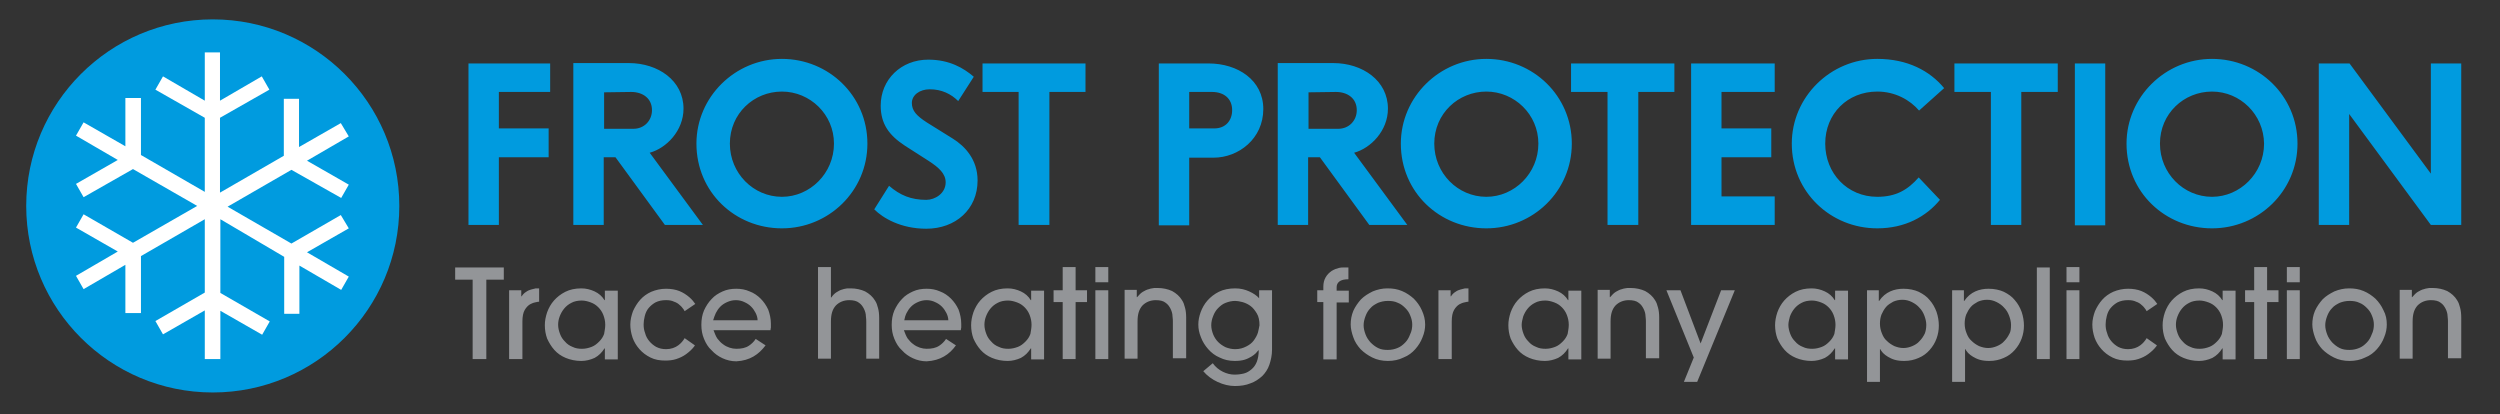 <svg xmlns="http://www.w3.org/2000/svg" viewBox="0 0 658 109"><rect x="0" y="0" width="658" height="109" fill="#333333" stroke="none"/><style>.st0{fill:#009bdf}</style><path class="st0" d="M238.1 38.3c-4.1-2.7-6.3-5.7-6.3-10.5 0-6.9 5.4-12.1 12.5-12.1 5.6 0 9.3 2.2 12 4.5l-4.1 6.4c-1.9-1.9-4.4-3.1-7.5-3.1-2.6 0-4.7 1.5-4.7 3.6s1.3 3.4 3.9 5.1l6.9 4.3c3.2 2 6.5 5.5 6.5 11 0 7.6-5.8 12.7-13.5 12.7-6.7 0-11.4-2.8-13.7-5.1l3.9-6.2c2.9 2.5 5.8 3.7 9.8 3.7 2.3 0 5.1-1.7 5.1-4.6 0-2.3-1.8-3.9-4.4-5.6l-6.4-4.1zm-9.8-.5c0 12.5-10.2 22.3-22.5 22.3s-22.5-9.5-22.5-22.3c0-12.3 10.2-22.3 22.5-22.3s22.5 9.7 22.5 22.3zm-22.5-13.7c-7.4 0-13.7 5.8-13.7 13.7 0 7.8 6.2 14 13.7 14 7.4 0 13.7-6.2 13.7-14 0-7.7-6.3-13.7-13.7-13.7zm398.9 13.7c0 12.5-10.2 22.3-22.5 22.3s-22.5-9.5-22.5-22.3c0-12.3 10.2-22.3 22.5-22.3s22.5 9.7 22.5 22.3zm-22.5-13.7c-7.4 0-13.7 5.8-13.7 13.7 0 7.8 6.2 14 13.7 14 7.4 0 13.7-6.2 13.7-14-.1-7.7-6.3-13.7-13.7-13.7zM413.7 37.8c0 12.5-10.2 22.3-22.5 22.3s-22.5-9.5-22.5-22.3c0-12.3 10.2-22.3 22.5-22.3s22.5 9.7 22.5 22.3zm-22.5-13.7c-7.4 0-13.7 5.8-13.7 13.7 0 7.8 6.2 14 13.7 14 7.4 0 13.7-6.2 13.7-14 0-7.7-6.3-13.7-13.7-13.7zm154.9-7.4h8v42.6h-8zm93.7 0v29l-21.4-29h-8.1v42.5h8V30l21.5 29.2h8V16.7zm-354.1 0h-27.1v7.5h9.5v35h8.1v-35h9.5zm255.9 0h-27.2v7.5h9.6v35h8v-35h9.6zm-396.8 7.5v-7.5h-21.5v42.5h8V41.4h13.1v-7.6h-13.1v-9.6zm322.3 0v-7.5h-22v42.5h22v-7.5h-14V41.4h13.1v-7.6h-13.1v-9.6zm-106.7 35h10l-14-19c4.4-1.2 8.9-5.8 8.9-11.6 0-7.4-6.7-12-14.4-12H336.3v42.6h8V41.4h3.1l13 17.8zm-8.8-35c3.1 0 5.5 1.7 5.5 4.8 0 2.7-2 4.9-4.9 4.9h-7.8v-9.6l7.2-.1zM175 59.2h10l-14-19c4.4-1.2 8.9-5.8 8.9-11.6 0-7.4-6.7-12-14.4-12H150.9v42.6h8V41.4h3.1l13 17.8zm-8.9-35c3.1 0 5.5 1.7 5.5 4.8 0 2.7-2 4.9-4.9 4.9H159v-9.6l7.1-.1zm152-7.5H305v42.6h8V41.5h6.4c6.6 0 13.1-5 13.1-12.8 0-7.6-6.7-12-14.4-12zm1.5 17.1H313v-9.6h6c3.1 0 5.3 1.7 5.3 4.8 0 2.7-1.7 4.8-4.7 4.8zm121.1-17.1h-27.2v7.5h9.6v35h8.1v-35h9.5zm75.9 21.2s0-.1 0 0v-.2.2zM505 46.7c-2.9 3.3-6 5.1-10.9 5.1-7.9 0-13.7-6.2-13.7-14 0-7.9 5.9-13.7 13.7-13.7 4.7 0 8.6 2.2 11 5l6.6-5.9c-3.8-4.6-9.7-7.7-17.6-7.7-12.3 0-22.5 10-22.5 22.3 0 12.7 10.2 22.3 22.5 22.3 7.3 0 12.9-3.1 16.5-7.5l-5.6-5.9z"/><path d="M124.4 94.5V73.6h-4.6v-3.2h12.8v3.2H128v20.9h-3.6zm9.6 0V76.4h3.2V78h.1c.3-.5.7-.9 1.2-1.2.4-.3.9-.5 1.3-.6l1.2-.3h.9v3.5c-.3 0-.6.1-1.1.2s-.9.3-1.3.5c-.5.3-1 .8-1.4 1.5s-.6 1.7-.6 3v9.9H134zm25.2 0v-2.8h-.1c-.7 1.1-1.5 1.9-2.6 2.5-1.1.5-2.3.8-3.5.8-1.5 0-2.9-.3-4.1-.8s-2.2-1.2-3-2.1-1.4-1.9-1.9-3c-.4-1.1-.6-2.3-.6-3.5 0-1.1.2-2.2.6-3.4.4-1.1 1-2.2 1.8-3.1s1.8-1.7 3-2.3c1.2-.6 2.6-.9 4.2-.9 1.3 0 2.4.3 3.5.8s2 1.3 2.6 2.3h.1v-2.5h3.4v18.1h-3.4v-.1zm.1-9c0-1-.2-1.8-.5-2.6s-.8-1.5-1.3-2c-.6-.6-1.2-1-2-1.3s-1.6-.5-2.4-.5c-1 0-2 .2-2.7.6-.8.4-1.4.9-1.9 1.5s-.9 1.3-1.2 2.1c-.3.8-.4 1.5-.4 2.2 0 .8.2 1.6.5 2.4s.7 1.4 1.3 2c.5.6 1.2 1.1 2 1.4.8.4 1.6.5 2.5.5s1.7-.2 2.5-.5 1.4-.8 2-1.4 1-1.2 1.3-2c.1-.7.3-1.5.3-2.4zm68.7 9v-9.8c0-.3 0-.8-.1-1.5 0-.6-.2-1.3-.5-1.9s-.7-1.2-1.3-1.6c-.6-.5-1.5-.7-2.6-.7-1.4 0-2.6.5-3.5 1.4-.9 1-1.3 2.3-1.3 4.2v9.8h-3.4V70.3h3.4v8h.1c.4-.6.9-1.1 1.4-1.4s1-.6 1.5-.7c.5-.2.9-.2 1.3-.3h.9c1.4 0 2.7.3 3.8.8 1.1.6 2 1.4 2.6 2.4.4.6.6 1.2.8 2 .2.7.3 1.6.3 2.6v10.7H228v.1zm43.4 0v-2.8h-.1c-.7 1.1-1.5 1.9-2.6 2.5-1.1.5-2.3.8-3.5.8-1.5 0-2.9-.3-4.1-.8s-2.2-1.2-3-2.1-1.4-1.9-1.9-3c-.4-1.1-.6-2.3-.6-3.5 0-1.1.2-2.2.6-3.4.4-1.1 1-2.2 1.8-3.1s1.8-1.7 3-2.3c1.2-.6 2.6-.9 4.2-.9 1.3 0 2.4.3 3.5.8s2 1.3 2.6 2.3h.1v-2.5h3.4v18.1h-3.4v-.1zm.1-9c0-1-.2-1.8-.5-2.6s-.8-1.5-1.3-2c-.6-.6-1.2-1-2-1.3s-1.6-.5-2.4-.5c-1 0-2 .2-2.7.6-.8.4-1.4.9-1.9 1.5s-.9 1.3-1.2 2.1c-.3.8-.4 1.5-.4 2.2 0 .8.2 1.6.5 2.4s.7 1.4 1.3 2c.5.6 1.2 1.1 2 1.4.8.4 1.6.5 2.5.5s1.7-.2 2.5-.5 1.4-.8 2-1.4 1-1.2 1.3-2c.1-.7.3-1.5.3-2.4zm11.6 9h-3.4v-15h-2.4v-3.1h2.4v-6.1h3.4v6.1h3v3.1h-3v15zm8.6-20.2h-3.4v-4h3.4v4zm0 20.2h-3.4V76.4h3.4v18.1zm17 0v-9.8c0-.3 0-.8-.1-1.5 0-.6-.2-1.3-.5-1.9s-.7-1.2-1.3-1.6c-.6-.5-1.5-.7-2.6-.7-1.4 0-2.6.5-3.5 1.4-.9 1-1.3 2.3-1.3 4.2v9.8H296V76.3h3.2v1.9h.1c.5-.6 1-1.1 1.5-1.4s1.1-.6 1.6-.7c.5-.2 1-.2 1.4-.3h.9c1.4 0 2.7.3 3.8.8 1.1.6 2 1.4 2.6 2.4.4.6.6 1.2.8 2 .2.7.3 1.6.3 2.6v10.7h-3.5v.2zm39.6 0v-15h-1.6v-3.1h1.6v-.9c0-1 .2-1.8.6-2.5s.9-1.2 1.6-1.7c.4-.2.7-.4 1-.5s.6-.2 1-.3c.3-.1.7-.1 1.1-.1h1.3v3.1c-1.1 0-1.9.2-2.4.6s-.7.9-.7 1.5v.9h3.2v3.1h-3.2v15h-3.5v-.1zm26.8-9.1c0 1.1-.2 2.2-.7 3.4-.4 1.1-1.1 2.2-1.9 3.1s-1.8 1.7-3.1 2.2c-1.2.6-2.6.9-4.1.9s-2.9-.3-4.1-.9-2.2-1.3-3.1-2.2c-.8-.9-1.5-1.9-1.9-3.1-.4-1.1-.7-2.3-.7-3.4 0-1.2.2-2.4.7-3.6.5-1.1 1.2-2.1 2-3 .9-.9 1.9-1.5 3.1-2.1 1.2-.5 2.5-.8 3.9-.8s2.6.2 3.8.7 2.2 1.2 3.1 2c.9.9 1.6 1.9 2.1 3 .6 1.3.9 2.5.9 3.8zm-3.4 0c0-.8-.2-1.6-.5-2.3-.3-.8-.7-1.4-1.3-2-.6-.6-1.2-1.1-2-1.4-.8-.4-1.7-.5-2.6-.5-1 0-1.8.2-2.6.5-.8.4-1.5.8-2 1.4-.6.6-1 1.3-1.3 2.1-.3.8-.5 1.6-.5 2.4s.2 1.6.5 2.4.7 1.4 1.3 2.1c.6.6 1.2 1.1 2 1.5s1.6.5 2.6.5c.9 0 1.8-.2 2.5-.5.8-.3 1.4-.8 2-1.4s1-1.3 1.3-2.1c.5-1 .6-1.9.6-2.7zm6.9 9.1V76.4h3.2V78h.1c.3-.5.7-.9 1.2-1.2.4-.3.9-.5 1.3-.6l1.2-.3h.9v3.5c-.3 0-.6.1-1.1.2s-.9.3-1.3.5c-.5.3-1 .8-1.4 1.5s-.6 1.7-.6 3v9.9h-3.5zm34.2 0v-2.8h-.1c-.7 1.1-1.5 1.9-2.6 2.5-1.1.5-2.3.8-3.5.8-1.5 0-2.9-.3-4.1-.8-1.2-.5-2.2-1.2-3-2.1s-1.4-1.9-1.9-3c-.4-1.1-.6-2.3-.6-3.5 0-1.1.2-2.2.6-3.4.4-1.1 1-2.2 1.8-3.1s1.8-1.7 3-2.3c1.2-.6 2.6-.9 4.2-.9 1.3 0 2.4.3 3.5.8s2 1.3 2.6 2.3h.1v-2.5h3.4v18.1h-3.4v-.1zm.1-9c0-1-.2-1.8-.5-2.6s-.8-1.5-1.3-2c-.6-.6-1.2-1-2-1.3s-1.6-.5-2.4-.5c-1 0-2 .2-2.7.6-.8.4-1.4.9-1.9 1.5s-.9 1.3-1.2 2.1c-.2.8-.4 1.5-.4 2.2 0 .8.2 1.6.5 2.4s.7 1.4 1.3 2c.5.6 1.2 1.1 2 1.4.8.4 1.6.5 2.5.5s1.7-.2 2.5-.5 1.4-.8 2-1.4 1-1.2 1.3-2c.1-.7.3-1.5.3-2.4zm20.3 9v-9.8c0-.3 0-.8-.1-1.5 0-.6-.2-1.3-.5-1.9s-.7-1.2-1.3-1.6c-.6-.5-1.5-.7-2.6-.7-1.4 0-2.6.5-3.5 1.4-.9 1-1.3 2.3-1.3 4.2v9.8h-3.4V76.3h3.2v1.9h.1c.5-.6 1-1.1 1.5-1.4s1.1-.6 1.6-.7c.5-.2 1-.2 1.4-.3h.9c1.4 0 2.7.3 3.8.8 1.1.6 2 1.4 2.6 2.4.4.6.6 1.2.8 2 .2.7.3 1.6.3 2.6v10.7h-3.5v.2zm13.5 6h-3.5l2.6-6.4-7.2-17.7h3.7l5.3 14 5.4-14h3.6l-9.9 24.1zm36.3-6v-2.8h-.1c-.7 1.1-1.5 1.9-2.6 2.5-1.1.5-2.3.8-3.5.8-1.5 0-2.9-.3-4.1-.8-1.2-.5-2.2-1.2-3-2.1s-1.4-1.9-1.9-3c-.4-1.1-.6-2.3-.6-3.5 0-1.1.2-2.2.6-3.4.4-1.1 1-2.2 1.8-3.1s1.8-1.7 3-2.3c1.2-.6 2.6-.9 4.2-.9 1.3 0 2.4.3 3.5.8s2 1.3 2.6 2.3h.1v-2.5h3.4v18.1H483v-.1zm.1-9c0-1-.2-1.8-.5-2.6s-.8-1.5-1.3-2c-.6-.6-1.2-1-2-1.3s-1.6-.5-2.4-.5c-1 0-2 .2-2.7.6-.8.4-1.4.9-1.9 1.5s-.9 1.3-1.2 2.1c-.2.8-.4 1.5-.4 2.2 0 .8.2 1.6.5 2.4s.7 1.4 1.3 2c.5.6 1.2 1.1 2 1.4.8.4 1.6.5 2.5.5s1.7-.2 2.5-.5 1.4-.8 2-1.4 1-1.2 1.3-2c.1-.7.3-1.5.3-2.4zm8.3-9.1h3.1v2.8h.1c.8-1.2 1.8-2 2.9-2.5 1.1-.5 2.3-.7 3.5-.7 1.5 0 2.9.3 4 .8 1.2.6 2.2 1.3 2.9 2.2.8.9 1.4 2 1.8 3.1.4 1.2.6 2.4.6 3.6s-.2 2.3-.6 3.4c-.4 1.1-1 2.1-1.8 3s-1.7 1.6-2.9 2.1c-1.1.5-2.4.8-3.8.8-1 0-1.8-.1-2.5-.3-.7-.2-1.3-.5-1.8-.8s-.9-.6-1.3-1c-.3-.4-.6-.7-.7-1h-.1v8.6h-3.4V76.4zm15.6 9.1c0-.8-.2-1.6-.5-2.4s-.7-1.5-1.3-2.1c-.5-.6-1.2-1.1-2-1.5s-1.6-.6-2.5-.6-1.7.2-2.4.5c-.7.4-1.4.8-1.9 1.4s-.9 1.3-1.2 2c-.3.8-.4 1.6-.4 2.4 0 .9.2 1.8.5 2.5.3.8.7 1.5 1.3 2 .6.6 1.2 1 2 1.4.8.3 1.5.5 2.4.5.8 0 1.6-.2 2.3-.5s1.4-.7 1.9-1.3c.6-.6 1-1.2 1.4-2 .2-.5.4-1.3.4-2.3zm6.8-9.1h3.1v2.8h.1c.8-1.2 1.8-2 2.9-2.5 1.1-.5 2.3-.7 3.5-.7 1.5 0 2.9.3 4 .8 1.2.6 2.2 1.3 2.9 2.2.8.9 1.4 2 1.8 3.1.4 1.2.6 2.4.6 3.6s-.2 2.3-.6 3.4c-.4 1.1-1 2.1-1.8 3s-1.7 1.6-2.9 2.1c-1.1.5-2.4.8-3.8.8-1 0-1.8-.1-2.5-.3-.7-.2-1.3-.5-1.8-.8s-.9-.6-1.3-1c-.3-.4-.6-.7-.7-1h-.1v8.6h-3.4V76.4zm15.5 9.1c0-.8-.2-1.6-.5-2.4s-.7-1.5-1.3-2.1c-.5-.6-1.2-1.1-2-1.5s-1.6-.6-2.5-.6-1.7.2-2.4.5c-.7.4-1.4.8-1.9 1.4s-.9 1.3-1.2 2c-.3.8-.4 1.6-.4 2.4 0 .9.2 1.8.5 2.5.3.8.7 1.5 1.3 2 .6.6 1.2 1 2 1.4.8.3 1.5.5 2.4.5.8 0 1.6-.2 2.3-.5s1.4-.7 1.9-1.3c.6-.6 1-1.2 1.4-2 .3-.5.4-1.3.4-2.3zm10.2 9h-3.4V70.4h3.4v24.1zm7.8-20.2h-3.4v-4h3.4v4zm0 20.2h-3.4V76.4h3.4v18.1zm37.7 0v-2.8h-.1c-.7 1.1-1.5 1.9-2.6 2.5-1.1.5-2.3.8-3.5.8-1.5 0-2.9-.3-4.1-.8-1.2-.5-2.2-1.2-3-2.1s-1.4-1.9-1.9-3c-.4-1.1-.6-2.3-.6-3.5 0-1.1.2-2.2.6-3.4.4-1.1 1-2.2 1.8-3.1s1.8-1.7 3-2.3c1.2-.6 2.6-.9 4.2-.9 1.3 0 2.4.3 3.5.8s2 1.3 2.6 2.3h.1v-2.5h3.4v18.1H585v-.1zm.1-9c0-1-.2-1.8-.5-2.6s-.8-1.5-1.3-2c-.6-.6-1.2-1-2-1.3s-1.6-.5-2.4-.5c-1 0-2 .2-2.7.6-.8.4-1.4.9-1.9 1.5s-.9 1.3-1.2 2.1c-.3.8-.4 1.5-.4 2.2 0 .8.2 1.6.5 2.4s.7 1.4 1.3 2c.5.6 1.2 1.1 2 1.4.8.4 1.6.5 2.5.5s1.7-.2 2.5-.5 1.4-.8 2-1.4 1-1.2 1.3-2c.1-.7.3-1.5.3-2.4zm11.6 9h-3.4v-15h-2.4v-3.1h2.4v-6.1h3.4v6.1h3v3.1h-3v15zm8.6-20.2h-3.4v-4h3.4v4zm0 20.2h-3.4V76.4h3.4v18.1zm22.9-9.1c0 1.1-.2 2.2-.7 3.4-.4 1.1-1.1 2.2-1.9 3.1-.8.9-1.8 1.7-3.1 2.2-1.2.6-2.6.9-4.1.9s-2.9-.3-4.1-.9c-1.2-.6-2.2-1.3-3.1-2.2-.8-.9-1.5-1.9-1.9-3.1-.4-1.1-.7-2.3-.7-3.4 0-1.2.2-2.4.7-3.6.5-1.1 1.2-2.1 2-3 .9-.9 1.9-1.5 3.1-2.1 1.2-.5 2.5-.8 3.9-.8s2.6.2 3.8.7 2.2 1.2 3.1 2c.9.9 1.6 1.9 2.1 3 .7 1.3.9 2.5.9 3.8zm-3.4 0c0-.8-.2-1.6-.5-2.3-.3-.8-.7-1.4-1.3-2s-1.2-1.1-2-1.4c-.8-.4-1.7-.5-2.6-.5-1 0-1.8.2-2.6.5-.8.4-1.5.8-2 1.4-.6.6-1 1.3-1.3 2.1-.3.8-.5 1.6-.5 2.4s.2 1.6.5 2.4.7 1.4 1.3 2.1c.6.6 1.2 1.1 2 1.5s1.6.5 2.6.5c.9 0 1.8-.2 2.5-.5.8-.3 1.4-.8 2-1.4s1-1.3 1.3-2.1c.5-1 .6-1.9.6-2.7zm19.5 9.1v-9.8c0-.3 0-.8-.1-1.5 0-.6-.2-1.3-.5-1.9s-.7-1.2-1.3-1.6c-.6-.5-1.5-.7-2.6-.7-1.4 0-2.6.5-3.5 1.4-.9 1-1.3 2.3-1.3 4.2v9.8h-3.4V76.3h3.2v1.9h.1c.5-.6 1-1.1 1.5-1.4s1.1-.6 1.6-.7c.5-.2 1-.2 1.4-.3h.9c1.4 0 2.7.3 3.8.8 1.1.6 2 1.4 2.6 2.4.4.6.6 1.2.8 2 .2.7.3 1.6.3 2.6v10.7h-3.5v.2zM180.2 89c-.4.7-1 1.4-1.7 1.9-.8.6-1.9 1-3.2 1-1 0-1.8-.2-2.6-.6-.7-.4-1.3-.9-1.8-1.5s-.9-1.3-1.1-2.1c-.3-.8-.4-1.5-.4-2.3 0-.7.1-1.4.3-2.2.2-.8.5-1.5 1-2.1s1.1-1.1 1.8-1.5c.8-.4 1.7-.6 2.8-.6.8 0 1.5.1 2.1.4.6.2 1.1.5 1.5.9.4.3.7.7 1 1.1.1.2.2.3.3.5L183 80c-.4-.6-.9-1.2-1.6-1.8-.7-.6-1.6-1.2-2.6-1.6s-2.2-.6-3.5-.6c-1.4 0-2.7.3-3.9.8-1.1.5-2.1 1.2-2.9 2.1s-1.4 1.9-1.9 3c-.4 1.1-.7 2.3-.7 3.5s.2 2.3.6 3.5c.4 1.1 1 2.1 1.8 3s1.7 1.6 2.9 2.2c1.2.6 2.5.8 3.9.8 1 0 2-.1 2.9-.4s1.8-.7 2.6-1.3c.8-.6 1.5-1.2 2.1-2 .1-.1.1-.2.2-.3l-2.7-1.9zM565 89c-.4.7-1 1.4-1.7 1.9-.8.6-1.9 1-3.2 1-1 0-1.8-.2-2.6-.6-.7-.4-1.3-.9-1.8-1.5s-.9-1.3-1.1-2.1c-.3-.8-.4-1.5-.4-2.3 0-.7.1-1.4.3-2.2.2-.8.5-1.5 1-2.1s1.1-1.1 1.8-1.5c.8-.4 1.7-.6 2.8-.6.8 0 1.5.1 2.1.4.6.2 1.1.5 1.5.9.4.3.7.7 1 1.1.1.2.2.3.3.5l2.8-1.9c-.4-.6-.9-1.2-1.6-1.8-.7-.6-1.6-1.2-2.6-1.6s-2.2-.6-3.5-.6c-1.4 0-2.7.3-3.9.8-1.1.5-2.1 1.2-2.9 2.1-.8.9-1.4 1.9-1.9 3-.4 1.1-.7 2.3-.7 3.5s.2 2.3.6 3.5c.4 1.1 1 2.1 1.8 3s1.7 1.6 2.9 2.2 2.5.8 3.9.8c1 0 2-.1 2.9-.4s1.8-.7 2.6-1.3c.8-.6 1.5-1.2 2.1-2 .1-.1.1-.2.2-.3L565 89zm-363.5 1.9l-2.6-1.7c-.5.8-1.2 1.4-1.8 1.8-.9.6-2 .8-3.3.8-.6 0-1.2-.1-1.8-.3-.6-.2-1.2-.5-1.7-.9-.6-.4-1-.9-1.5-1.5-.4-.6-.7-1.4-1-2.2h15c0-.1 0-.3.1-.7v-1c0-1.3-.3-2.6-.7-3.7-.5-1.1-1.2-2.1-2-2.9s-1.8-1.5-2.9-1.9c-1.1-.5-2.3-.7-3.5-.7-1.3 0-2.5.2-3.6.7s-2.1 1.1-2.9 2c-.8.8-1.5 1.9-2 3-.5 1.2-.7 2.4-.7 3.8 0 1.3.2 2.5.7 3.7s1.1 2.2 2 3c.8.9 1.8 1.6 2.9 2.1s2.3.8 3.6.8c3.6-.2 5.9-1.8 7.7-4.2zm-13.1-8.5c.3-.6.7-1.2 1.2-1.7s1.1-.9 1.8-1.2c.7-.3 1.4-.5 2.3-.5.8 0 1.6.2 2.2.5.7.3 1.3.7 1.8 1.2s.9 1.1 1.2 1.7c.3.6.5 1.3.5 1.9h-11.7c.2-.6.4-1.3.7-1.9zm63.2 8.5l-2.6-1.7c-.5.8-1.2 1.4-1.8 1.8-.9.6-2 .8-3.3.8-.6 0-1.2-.1-1.8-.3-.6-.2-1.2-.5-1.7-.9-.6-.4-1-.9-1.5-1.5-.4-.6-.7-1.4-1-2.2h15c0-.1 0-.3.1-.7v-1c0-1.3-.3-2.6-.7-3.7-.5-1.1-1.2-2.1-2-2.9s-1.8-1.5-2.9-1.9c-1.1-.5-2.3-.7-3.5-.7-1.3 0-2.5.2-3.6.7s-2.1 1.1-2.9 2c-.8.8-1.5 1.9-2 3-.5 1.2-.7 2.4-.7 3.8 0 1.3.2 2.5.7 3.7s1.1 2.2 2 3c.8.9 1.8 1.6 2.9 2.1s2.3.8 3.6.8c3.6-.2 6-1.8 7.7-4.2zm-13-8.5c.3-.6.7-1.2 1.2-1.7s1.1-.9 1.8-1.2c.7-.3 1.4-.5 2.3-.5.8 0 1.6.2 2.2.5.7.3 1.3.7 1.8 1.2s.9 1.1 1.2 1.7c.3.6.5 1.3.5 1.9H238c.1-.6.3-1.3.6-1.9zm86.4 19.2c1.5 0 2.9-.2 4.1-.7 1.2-.4 2.2-1.1 3.1-1.9.8-.8 1.5-1.8 1.9-3s.7-2.5.7-4V76.4h-3.4v2.1c-.6-.7-1.5-1.3-2.6-1.8s-2.3-.8-3.7-.8c-1.6 0-3.1.3-4.3.9-1.2.6-2.2 1.4-3 2.3s-1.4 2-1.8 3.1-.6 2.2-.6 3.2c0 1.1.2 2.2.7 3.4.4 1.1 1.1 2.2 1.9 3.1s1.8 1.7 3 2.2c1.2.6 2.5.9 4 .9 1 0 1.8-.1 2.5-.3.7-.2 1.3-.5 1.8-.8s.9-.6 1.2-.9c.3-.3.5-.6.7-.8h.1c0 1.2-.2 2.2-.5 3s-.8 1.5-1.4 2-1.2.9-2 1.1-1.6.3-2.5.3c-1.9 0-4.3-1-5.7-3l-2.5 2.1c2 2.4 5.4 3.9 8.3 3.9zm6.1-14.1c-.2.7-.6 1.4-1.1 2.1s-1.2 1.2-2 1.6-1.7.7-2.9.7c-.9 0-1.7-.2-2.5-.5-.8-.4-1.4-.8-2-1.4s-1-1.3-1.3-2c-.3-.8-.5-1.6-.5-2.4s.2-1.7.5-2.4c.3-.8.7-1.5 1.3-2.1.6-.6 1.2-1.1 2-1.4s1.6-.5 2.5-.5c.5 0 1.1.1 1.9.3.7.2 1.4.5 2.1 1s1.2 1.2 1.7 2 .7 1.9.7 3.1c-.1.5-.2 1.1-.4 1.9z" fill="#939598"/><path class="st0" d="M105.1 54.2c0 27.1-22 49.1-49.1 49.1S6.9 81.3 6.9 54.2 28.9 5.1 56 5.1s49.1 22 49.1 49.1z"/><path d="M53.9 94.4V81.7l-11 6.3-2-3.5 13-7.5V57.7l-16.8 9.7v15H33V69.7l-11 6.4-2-3.5 11-6.4-11-6.3 2-3.5 13 7.5 16.9-9.7L35 44.5l-13 7.4-2-3.5 11-6.3-11-6.4 2-3.5 11 6.3V25.8h4.1v15l16.8 9.7V31l-13-7.4 2-3.5 11 6.4V13.8h4v12.7l11-6.4 2 3.5-13 7.4v19.7L74.7 41V26h4v12.7l11-6.3 2.1 3.5-11 6.4 11 6.3-2 3.5-13.1-7.4-16.8 9.7 16.8 9.7 13-7.5 2.1 3.5-11 6.3 11 6.4-2 3.5-11-6.4v12.7h-4v-15L58 57.7v19.4l13 7.5-2 3.5-11-6.3v12.7h-4.1v-.1z" fill="#fff"/></svg>